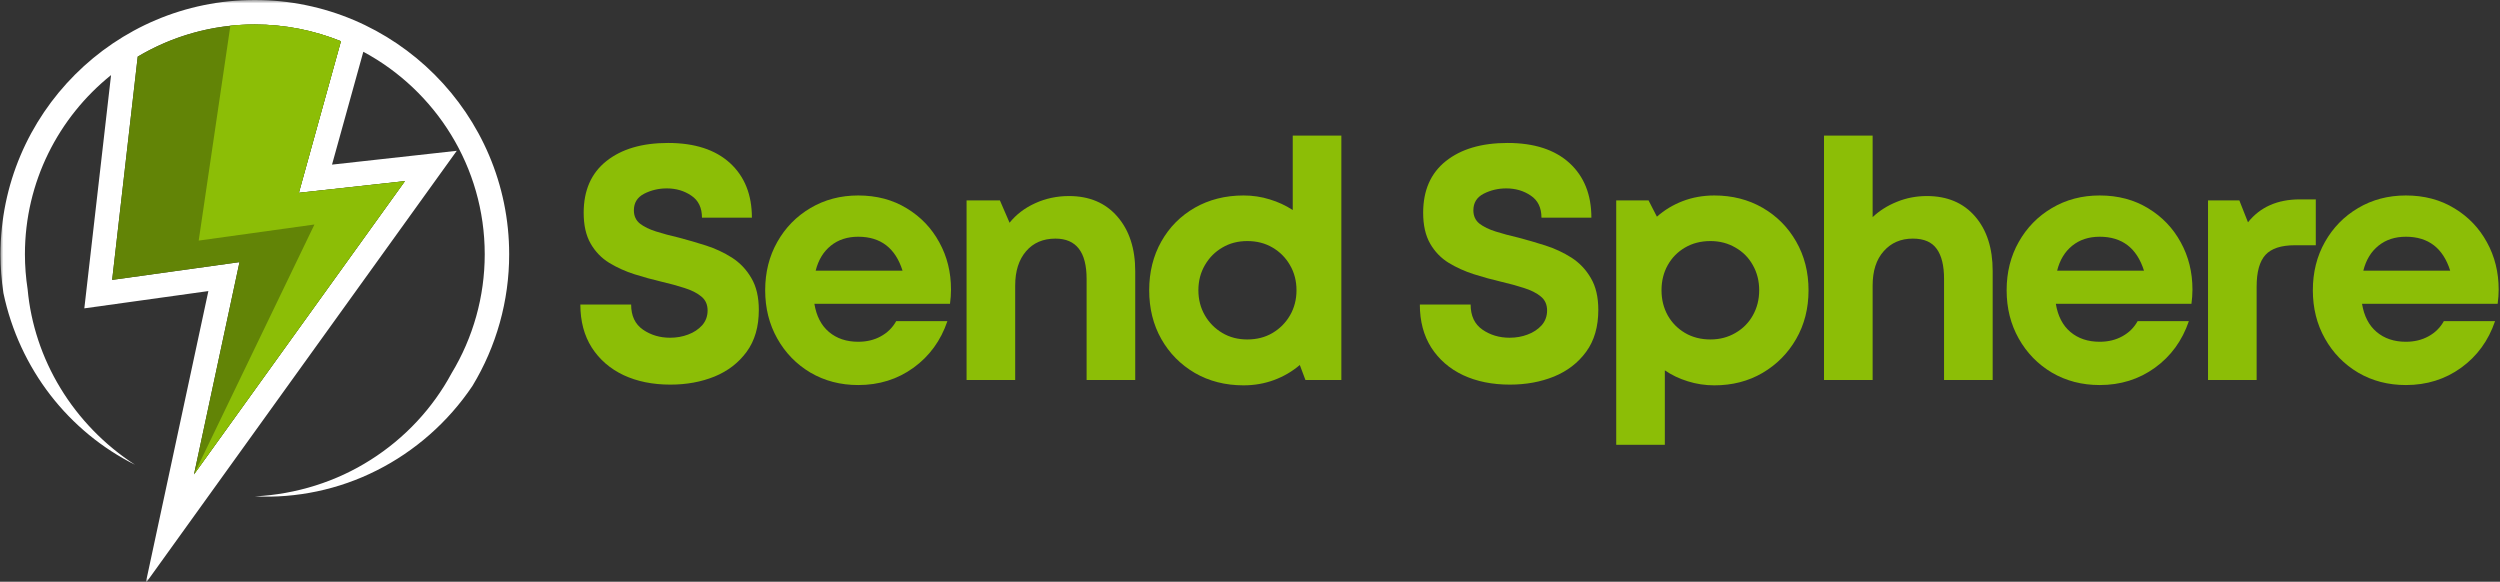 <svg width="361" height="84" viewBox="0 0 361 84" fill="none" xmlns="http://www.w3.org/2000/svg">
<rect x="0" y="0" width="361" height="84" fill="#333333" stroke="none"/>
<path d="M96.803 55.539C94.246 55.539 91.99 55.08 90.032 54.164C88.084 53.237 86.558 51.908 85.449 50.184C84.35 48.45 83.803 46.382 83.803 43.976H91.136C91.136 45.601 91.704 46.809 92.845 47.601C93.98 48.382 95.287 48.768 96.761 48.768C97.688 48.768 98.558 48.617 99.365 48.309C100.183 48.007 100.855 47.559 101.386 46.976C101.912 46.382 102.178 45.664 102.178 44.83C102.178 43.971 101.871 43.299 101.261 42.809C100.662 42.309 99.85 41.903 98.824 41.58C97.793 41.247 96.678 40.945 95.47 40.664C94.22 40.372 92.933 40.018 91.615 39.601C90.308 39.184 89.095 38.638 87.97 37.955C86.845 37.263 85.949 36.33 85.282 35.164C84.615 33.997 84.282 32.518 84.282 30.726C84.282 27.492 85.371 25.007 87.553 23.268C89.746 21.518 92.72 20.643 96.47 20.643C100.313 20.643 103.293 21.612 105.407 23.539C107.517 25.471 108.574 28.101 108.574 31.434H101.365C101.365 29.992 100.85 28.929 99.824 28.247C98.808 27.554 97.626 27.205 96.282 27.205C95.1 27.205 94.011 27.466 93.011 27.976C92.022 28.492 91.532 29.289 91.532 30.372C91.532 31.179 91.824 31.82 92.407 32.289C93.001 32.747 93.787 33.132 94.761 33.434C95.73 33.742 96.813 34.033 98.011 34.309C99.287 34.643 100.6 35.028 101.949 35.455C103.293 35.888 104.543 36.471 105.699 37.205C106.85 37.945 107.782 38.924 108.49 40.143C109.209 41.351 109.574 42.888 109.574 44.747C109.574 47.179 108.99 49.195 107.824 50.789C106.657 52.388 105.105 53.58 103.178 54.372C101.261 55.148 99.136 55.539 96.803 55.539Z" fill="#8CBE06"/>
<path d="M137.326 41.809C137.326 42.476 137.274 43.164 137.18 43.872H117.597C117.888 45.638 118.586 46.992 119.701 47.934C120.826 48.882 122.232 49.351 123.93 49.351C125.149 49.351 126.242 49.091 127.201 48.559C128.159 48.033 128.893 47.304 129.409 46.372H136.805C135.847 49.195 134.211 51.434 131.909 53.101C129.602 54.768 126.94 55.601 123.93 55.601C121.373 55.601 119.076 55.002 117.034 53.809C115.003 52.601 113.409 50.966 112.242 48.893C111.076 46.825 110.492 44.497 110.492 41.914C110.492 39.32 111.076 36.992 112.242 34.934C113.409 32.867 115.003 31.237 117.034 30.039C119.076 28.83 121.373 28.226 123.93 28.226C126.581 28.226 128.914 28.846 130.93 30.08C132.956 31.304 134.524 32.945 135.638 34.997C136.763 37.039 137.326 39.309 137.326 41.809ZM123.93 34.184C122.357 34.184 121.039 34.617 119.972 35.476C118.899 36.341 118.17 37.539 117.784 39.08H130.326C129.295 35.82 127.164 34.184 123.93 34.184Z" fill="#8CBE06"/>
<path d="M154.364 28.309C157.307 28.309 159.635 29.299 161.343 31.268C163.062 33.242 163.927 35.872 163.927 39.164V54.872H156.906V40.268C156.906 36.393 155.406 34.455 152.406 34.455C150.614 34.455 149.198 35.07 148.156 36.289C147.114 37.513 146.593 39.158 146.593 41.226V54.872H139.573V28.934H144.385L145.781 32.164C146.739 30.971 147.968 30.033 149.468 29.351C150.979 28.658 152.614 28.309 154.364 28.309Z" fill="#8CBE06"/>
<path d="M186.672 19.58H193.693V54.872H188.506L187.693 52.705C186.594 53.638 185.36 54.362 183.985 54.872C182.61 55.382 181.136 55.643 179.568 55.643C176.943 55.643 174.594 55.044 172.526 53.851C170.469 52.643 168.86 51.013 167.693 48.955C166.526 46.888 165.943 44.539 165.943 41.914C165.943 39.289 166.526 36.945 167.693 34.872C168.86 32.804 170.469 31.179 172.526 29.997C174.594 28.82 176.943 28.226 179.568 28.226C180.886 28.226 182.141 28.414 183.339 28.789C184.547 29.153 185.657 29.664 186.672 30.33V19.58ZM180.11 49.018C181.485 49.018 182.698 48.705 183.756 48.08C184.808 47.455 185.651 46.612 186.276 45.539C186.901 44.455 187.214 43.247 187.214 41.914C187.214 40.57 186.901 39.362 186.276 38.289C185.651 37.205 184.808 36.362 183.756 35.747C182.698 35.122 181.485 34.809 180.11 34.809C178.761 34.809 177.558 35.122 176.506 35.747C175.448 36.362 174.61 37.205 173.985 38.289C173.36 39.362 173.047 40.57 173.047 41.914C173.047 43.247 173.36 44.455 173.985 45.539C174.61 46.612 175.448 47.455 176.506 48.08C177.558 48.705 178.761 49.018 180.11 49.018Z" fill="#8CBE06"/>
<path d="M218.025 55.539C215.468 55.539 213.213 55.08 211.255 54.164C209.307 53.237 207.781 51.908 206.671 50.184C205.572 48.45 205.025 46.382 205.025 43.976H212.359C212.359 45.601 212.926 46.809 214.067 47.601C215.202 48.382 216.51 48.768 217.984 48.768C218.911 48.768 219.781 48.617 220.588 48.309C221.406 48.007 222.077 47.559 222.609 46.976C223.135 46.382 223.4 45.664 223.4 44.83C223.4 43.971 223.093 43.299 222.484 42.809C221.885 42.309 221.072 41.903 220.046 41.58C219.015 41.247 217.9 40.945 216.692 40.664C215.442 40.372 214.156 40.018 212.838 39.601C211.531 39.184 210.317 38.638 209.192 37.955C208.067 37.263 207.171 36.33 206.505 35.164C205.838 33.997 205.505 32.518 205.505 30.726C205.505 27.492 206.593 25.007 208.775 23.268C210.968 21.518 213.942 20.643 217.692 20.643C221.536 20.643 224.515 21.612 226.63 23.539C228.739 25.471 229.796 28.101 229.796 31.434H222.588C222.588 29.992 222.072 28.929 221.046 28.247C220.031 27.554 218.848 27.205 217.505 27.205C216.322 27.205 215.234 27.466 214.234 27.976C213.244 28.492 212.755 29.289 212.755 30.372C212.755 31.179 213.046 31.82 213.63 32.289C214.223 32.747 215.01 33.132 215.984 33.434C216.952 33.742 218.036 34.033 219.234 34.309C220.51 34.643 221.822 35.028 223.171 35.455C224.515 35.888 225.765 36.471 226.921 37.205C228.072 37.945 229.005 38.924 229.713 40.143C230.432 41.351 230.796 42.888 230.796 44.747C230.796 47.179 230.213 49.195 229.046 50.789C227.88 52.388 226.327 53.58 224.4 54.372C222.484 55.148 220.359 55.539 218.025 55.539Z" fill="#8CBE06"/>
<path d="M247.548 28.226C250.142 28.226 252.465 28.82 254.507 29.997C256.559 31.179 258.178 32.804 259.361 34.872C260.553 36.945 261.152 39.289 261.152 41.914C261.152 44.539 260.553 46.888 259.361 48.955C258.178 51.013 256.559 52.643 254.507 53.851C252.465 55.044 250.142 55.643 247.548 55.643C246.215 55.643 244.934 55.445 243.715 55.059C242.491 54.684 241.387 54.158 240.402 53.476V64.226H233.382V28.934H238.048L239.257 31.289C240.34 30.33 241.58 29.58 242.986 29.039C244.402 28.497 245.923 28.226 247.548 28.226ZM246.986 49.018C248.319 49.018 249.517 48.705 250.59 48.08C251.673 47.455 252.512 46.612 253.111 45.539C253.72 44.455 254.027 43.247 254.027 41.914C254.027 40.57 253.72 39.362 253.111 38.289C252.512 37.205 251.673 36.362 250.59 35.747C249.517 35.122 248.319 34.809 246.986 34.809C245.611 34.809 244.387 35.122 243.319 35.747C242.262 36.362 241.428 37.205 240.819 38.289C240.22 39.362 239.923 40.57 239.923 41.914C239.923 43.247 240.22 44.455 240.819 45.539C241.428 46.612 242.262 47.455 243.319 48.08C244.387 48.705 245.611 49.018 246.986 49.018Z" fill="#8CBE06"/>
<path d="M278.242 28.309C281.184 28.309 283.502 29.289 285.2 31.247C286.893 33.205 287.742 35.83 287.742 39.122V54.872H280.721V40.268C280.721 38.351 280.367 36.908 279.658 35.934C278.96 34.95 277.815 34.455 276.221 34.455C274.481 34.455 273.08 35.059 272.012 36.268C270.94 37.466 270.408 39.117 270.408 41.226V54.872H263.387V19.58H270.408V31.351C271.393 30.424 272.559 29.684 273.908 29.143C275.252 28.591 276.7 28.309 278.242 28.309Z" fill="#8CBE06"/>
<path d="M316.591 41.809C316.591 42.476 316.539 43.164 316.446 43.872H296.862C297.154 45.638 297.852 46.992 298.966 47.934C300.091 48.882 301.498 49.351 303.196 49.351C304.414 49.351 305.508 49.091 306.466 48.559C307.425 48.033 308.159 47.304 308.675 46.372H316.071C315.112 49.195 313.477 51.434 311.175 53.101C308.867 54.768 306.206 55.601 303.196 55.601C300.638 55.601 298.341 55.002 296.3 53.809C294.268 52.601 292.675 50.966 291.508 48.893C290.341 46.825 289.758 44.497 289.758 41.914C289.758 39.32 290.341 36.992 291.508 34.934C292.675 32.867 294.268 31.237 296.3 30.039C298.341 28.83 300.638 28.226 303.196 28.226C305.847 28.226 308.18 28.846 310.196 30.08C312.222 31.304 313.789 32.945 314.904 34.997C316.029 37.039 316.591 39.309 316.591 41.809ZM303.196 34.184C301.623 34.184 300.305 34.617 299.237 35.476C298.164 36.341 297.435 37.539 297.05 39.08H309.591C308.56 35.82 306.43 34.184 303.196 34.184Z" fill="#8CBE06"/>
<path d="M332.109 28.789H334.401V35.414H331.38C329.39 35.414 327.974 35.882 327.13 36.809C326.281 37.742 325.859 39.263 325.859 41.372V54.872H318.838V28.934H323.359L324.609 32.101C326.369 29.893 328.869 28.789 332.109 28.789Z" fill="#8CBE06"/>
<path d="M360.807 41.809C360.807 42.476 360.755 43.164 360.662 43.872H341.078C341.37 45.638 342.068 46.992 343.182 47.934C344.307 48.882 345.714 49.351 347.412 49.351C348.63 49.351 349.724 49.091 350.682 48.559C351.641 48.033 352.375 47.304 352.891 46.372H360.287C359.328 49.195 357.693 51.434 355.391 53.101C353.083 54.768 350.422 55.601 347.412 55.601C344.854 55.601 342.557 55.002 340.516 53.809C338.485 52.601 336.891 50.966 335.724 48.893C334.557 46.825 333.974 44.497 333.974 41.914C333.974 39.32 334.557 36.992 335.724 34.934C336.891 32.867 338.485 31.237 340.516 30.039C342.557 28.83 344.854 28.226 347.412 28.226C350.063 28.226 352.396 28.846 354.412 30.08C356.438 31.304 358.005 32.945 359.12 34.997C360.245 37.039 360.807 39.309 360.807 41.809ZM347.412 34.184C345.839 34.184 344.521 34.617 343.453 35.476C342.38 36.341 341.651 37.539 341.266 39.08H353.807C352.776 35.82 350.646 34.184 347.412 34.184Z" fill="#8CBE06"/>
<mask id="mask0_822_62" style="mask-type:luminance" maskUnits="userSpaceOnUse" x="0" y="0" width="74" height="84">
<path d="M0 0H74V84H0V0Z" fill="white"/>
</mask>
<g mask="url(#mask0_822_62)">
<path d="M36.792 0C16.547 0 0.073 16.474 0.073 36.719C0.073 38.594 0.214 40.479 0.495 42.323C1.063 45.026 1.932 47.641 3.078 50.12C4.224 52.594 5.636 54.927 7.281 57.052C10.573 61.312 14.792 64.766 19.495 67.109C15.083 64.255 11.391 60.432 8.734 56.052C6.063 51.672 4.443 46.75 3.99 41.781C3.734 40.115 3.599 38.417 3.599 36.719C3.599 26.266 8.458 16.932 16.037 10.844L12.177 44.526L30.089 42.031L21.031 84.234L65.958 21.776L47.943 23.771L52.464 7.474C62.886 13.073 69.995 24.088 69.995 36.719C69.995 42.807 68.328 48.75 65.193 53.922C63.849 56.422 62.161 58.766 60.198 60.87C58.234 62.974 55.984 64.844 53.521 66.401C48.599 69.542 42.781 71.38 36.797 71.677C42.776 71.969 48.906 70.708 54.391 67.932C59.875 65.182 64.703 60.964 68.214 55.74C71.682 50.021 73.526 43.443 73.526 36.714C73.516 16.474 57.047 0 36.792 0ZM43.156 27.838L58.469 26.151L28.016 68.495L34.583 37.849L16.193 40.417L19.886 8.177C24.844 5.234 30.625 3.536 36.792 3.536C41.188 3.536 45.386 4.406 49.229 5.953L43.156 27.838Z" fill="white"/>
</g>
<path d="M28.015 68.495L34.583 37.849L16.193 40.417L19.885 8.177C23.885 5.797 28.422 4.239 33.266 3.719C34.432 3.594 35.599 3.536 36.792 3.536C41.187 3.536 45.385 4.406 49.229 5.953L43.156 27.849L58.469 26.161L28.015 68.495Z" fill="#628406"/>
<path d="M28.016 68.495L45.406 32.417L28.693 34.74L33.266 3.714C34.432 3.589 35.599 3.531 36.792 3.531C41.188 3.531 45.385 4.401 49.229 5.953L43.156 27.844L58.469 26.156L28.016 68.495Z" fill="#8CBE06"/>
</svg>
